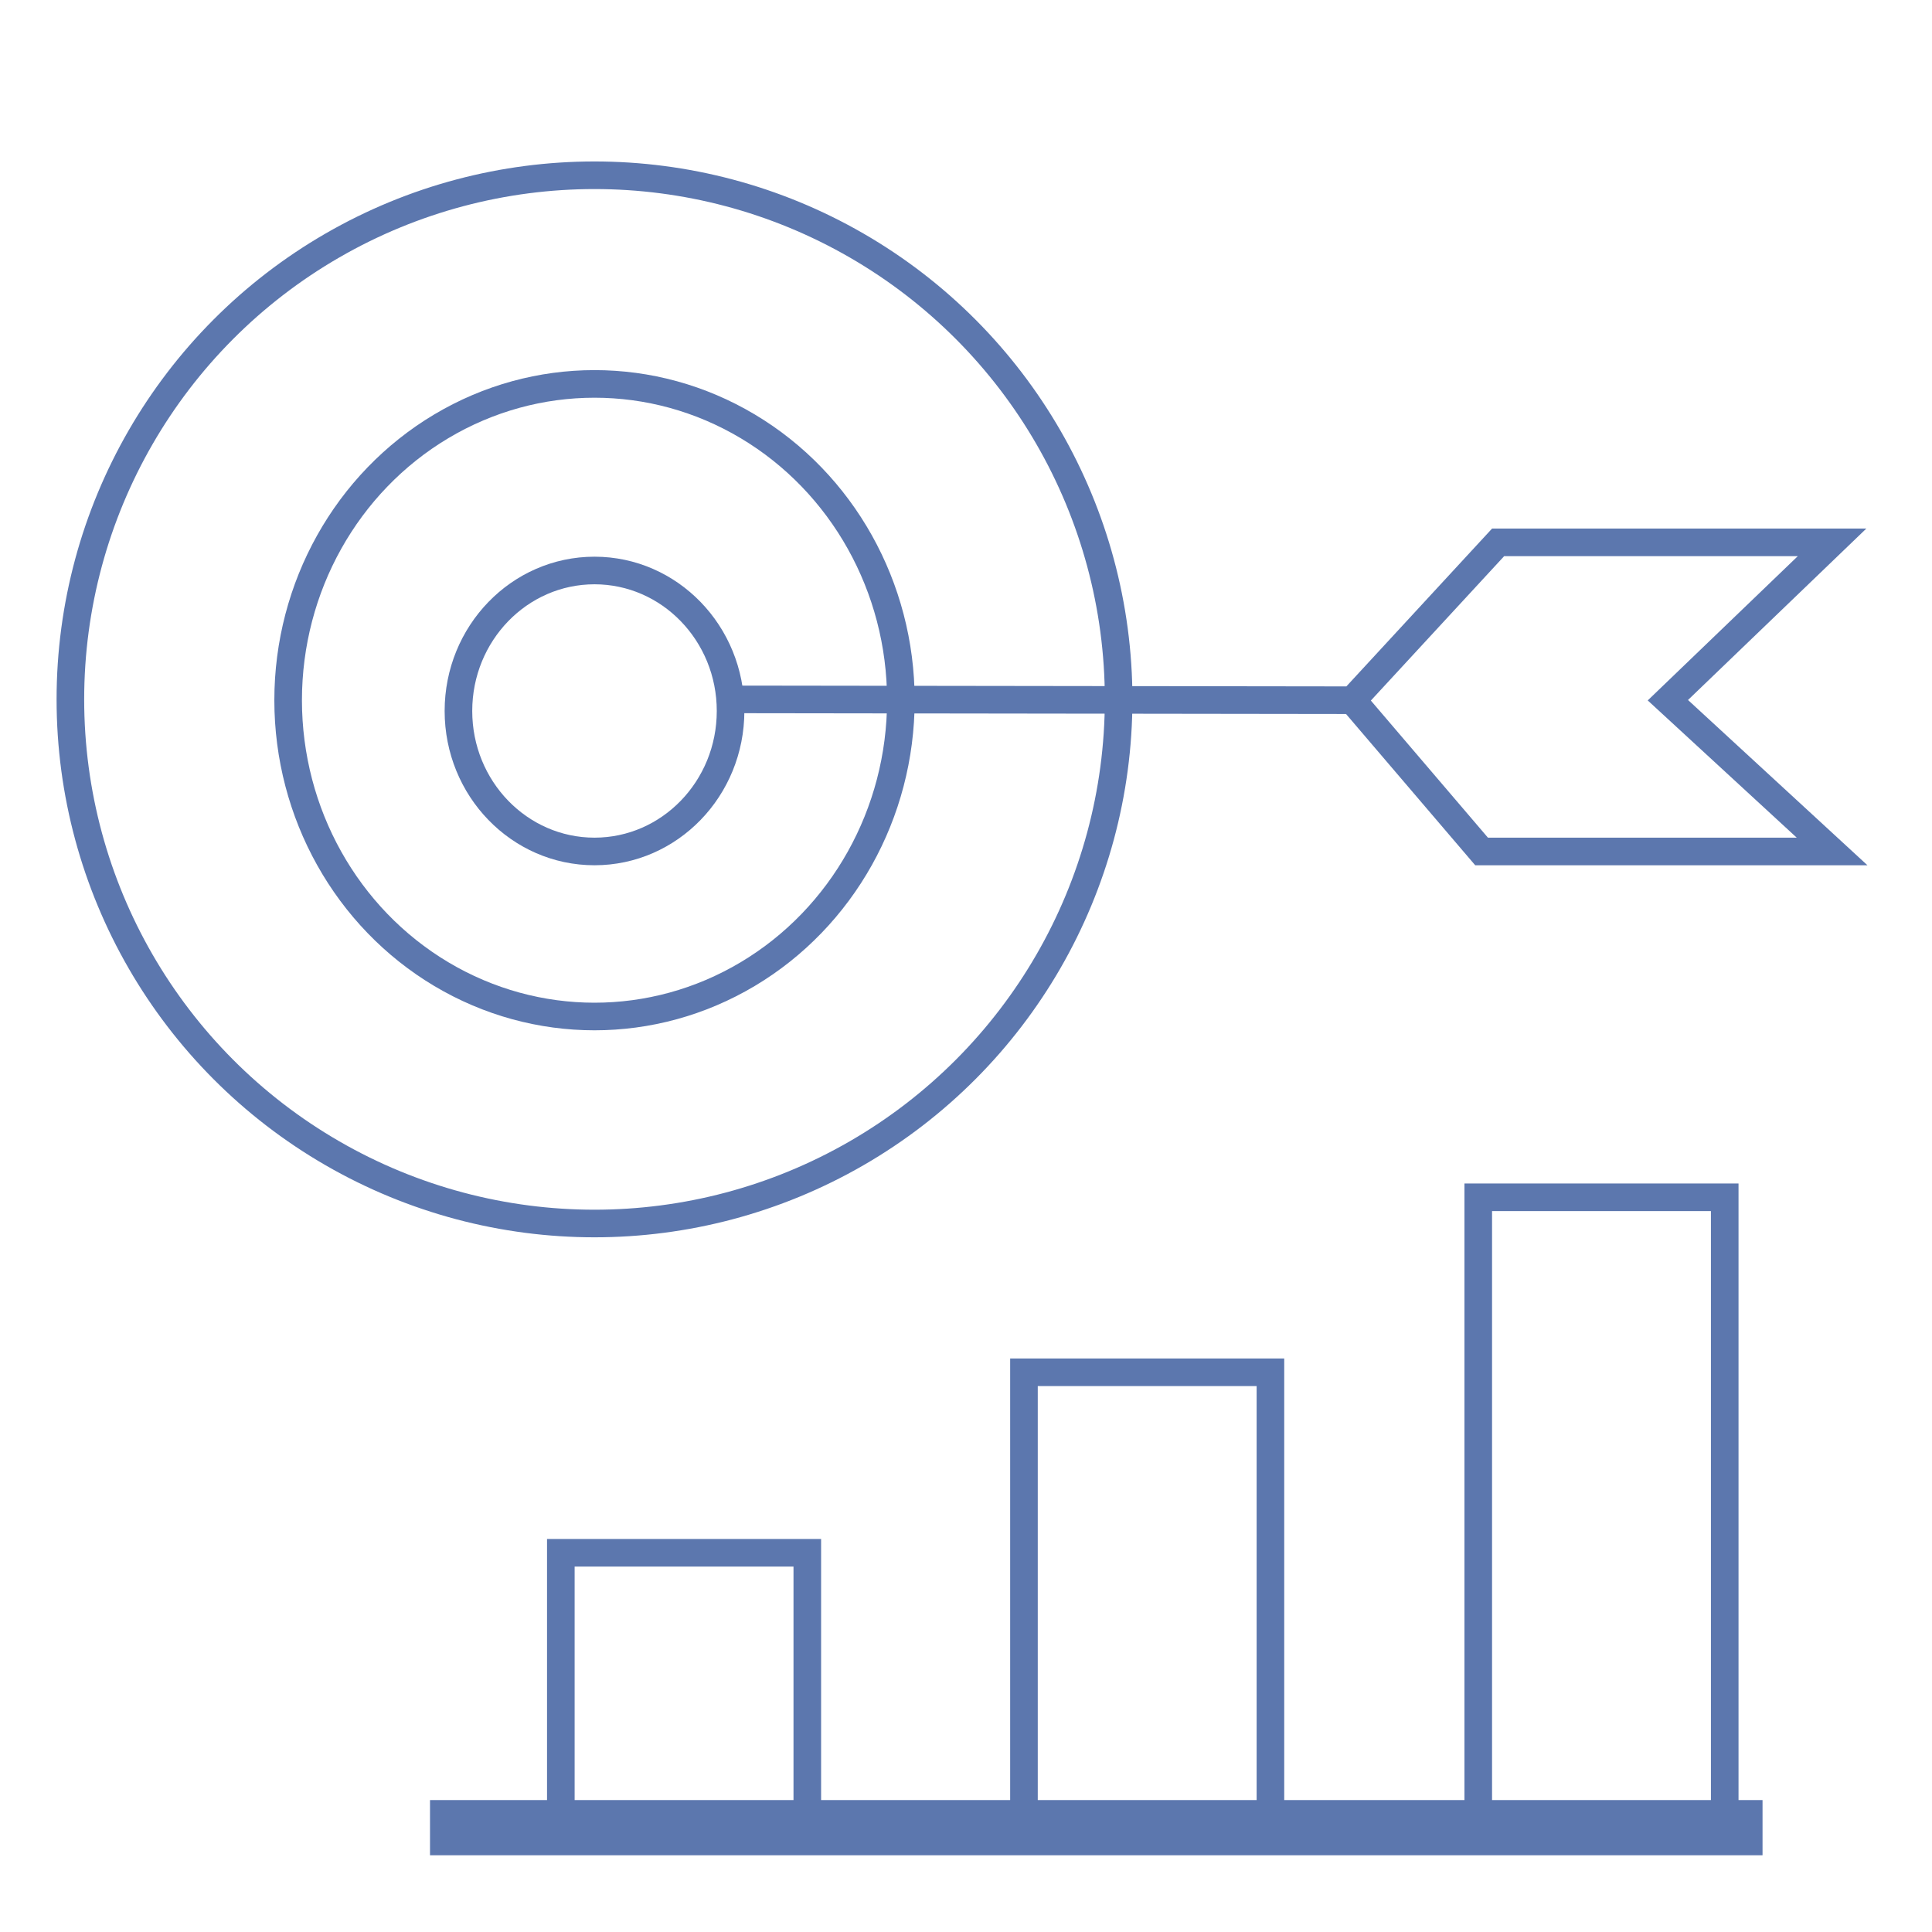 <?xml version="1.0" encoding="UTF-8"?>
<svg id="Camada_1" xmlns="http://www.w3.org/2000/svg" version="1.1" viewBox="0 0 70 70">
  <!-- Generator: Adobe Illustrator 29.6.1, SVG Export Plug-In . SVG Version: 2.1.1 Build 9)  -->
  <defs>
    <style>
      .st0 {
        stroke-width: 2px;
      }

      .st0, .st1 {
        fill: none;
        stroke: #5c77ae;
        stroke-miterlimit: 10;
      }
    </style>
  </defs>
  <circle class="st1" cx="21.54" cy="25.34" r="18.99"/>
  <ellipse class="st1" cx="21.54" cy="25.37" rx="11.1" ry="11.46"/>
  <ellipse class="st1" cx="21.54" cy="25.76" rx="4.93" ry="5.09"/>
  <polyline class="st1" points="26.47 25.34 49 25.37 54.28 19.65 66.38 19.65 60.43 25.37 66.38 30.85 53.68 30.85 49 25.37"/>
  <line class="st0" x1="15.58" y1="66.22" x2="63.86" y2="66.22"/>
  <rect class="st1" x="53.56" y="43.38" width="8.93" height="22.84"/>
  <rect class="st1" x="37.1" y="49.72" width="8.93" height="16.5"/>
  <rect class="st1" x="20.32" y="56.26" width="8.93" height="9.96"/>
</svg>
